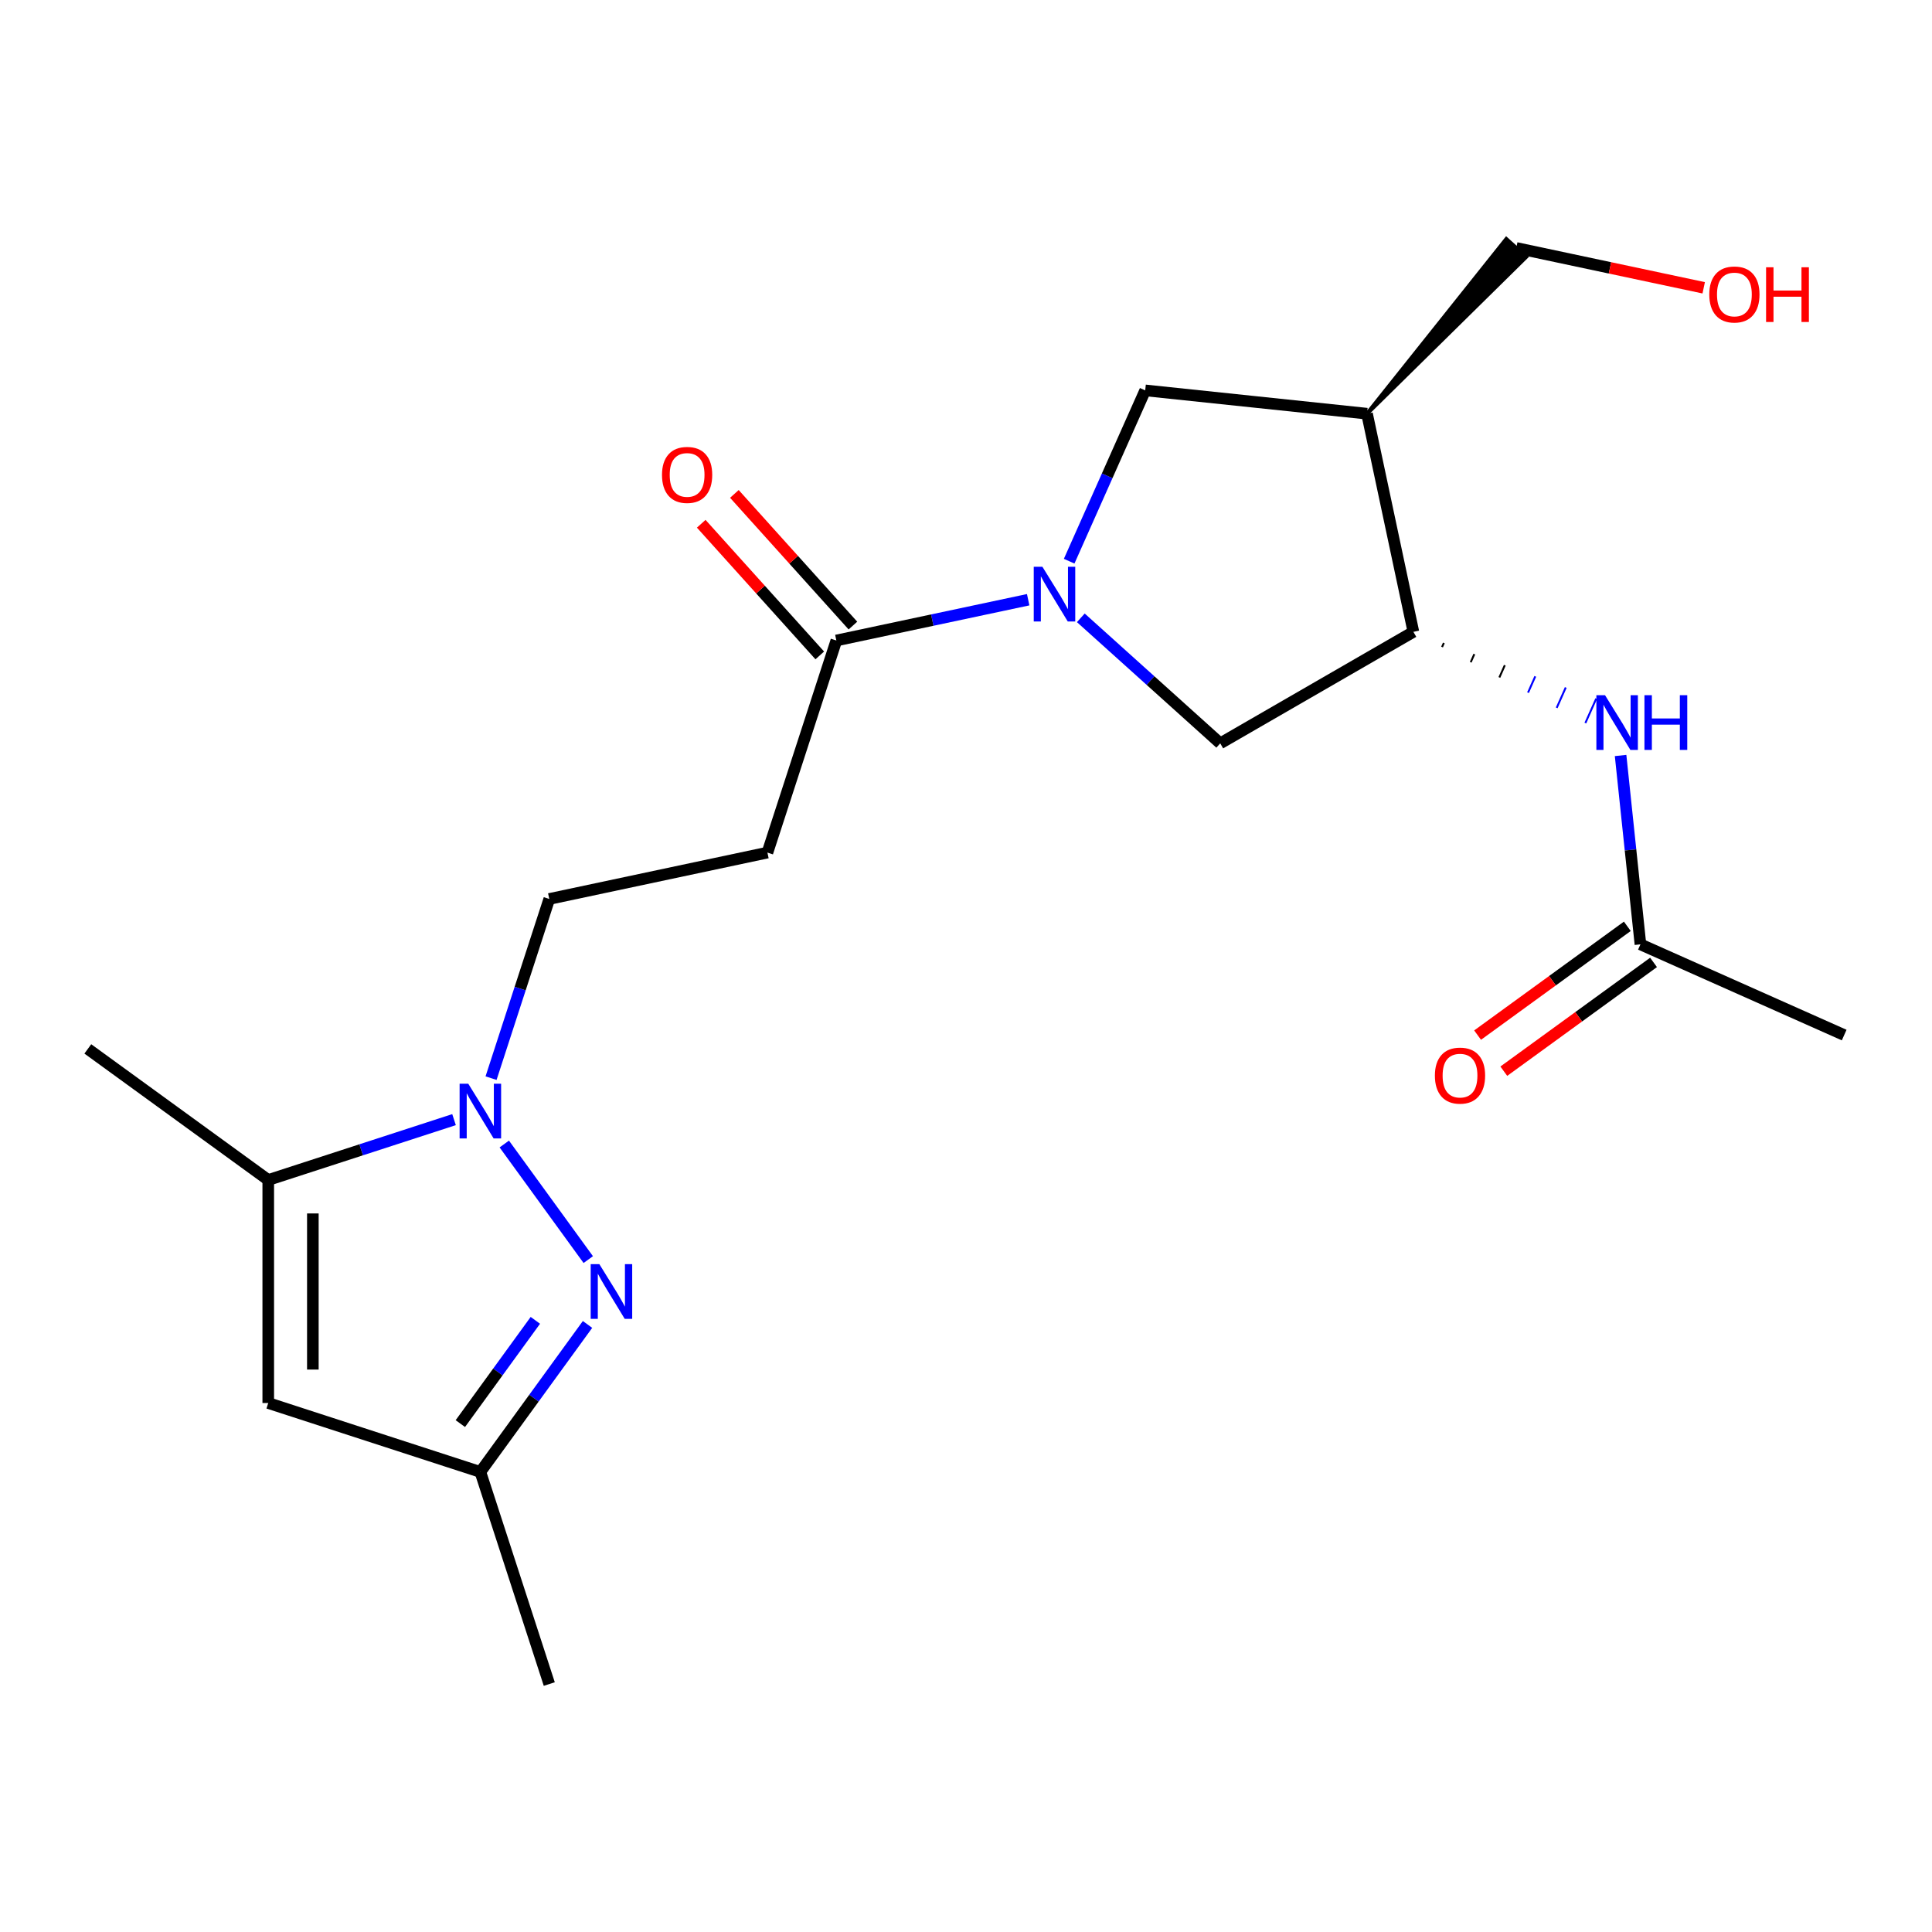 <?xml version='1.0' encoding='iso-8859-1'?>
<svg version='1.1' baseProfile='full'
              xmlns='http://www.w3.org/2000/svg'
                      xmlns:rdkit='http://www.rdkit.org/xml'
                      xmlns:xlink='http://www.w3.org/1999/xlink'
                  xml:space='preserve'
width='1000px' height='1000px' viewBox='0 0 1000 1000'>
<!-- END OF HEADER -->
<rect style='opacity:1.0;fill:#FFFFFF;stroke:none' width='1000' height='1000' x='0' y='0'> </rect>
<path class='bond-4' d='M 532.18,310.412 L 482.536,320.965' style='fill:none;fill-rule:evenodd;stroke:#0000FF;stroke-width:6px;stroke-linecap:butt;stroke-linejoin:miter;stroke-opacity:1' />
<path class='bond-4' d='M 482.536,320.965 L 432.892,331.517' style='fill:none;fill-rule:evenodd;stroke:#000000;stroke-width:6px;stroke-linecap:butt;stroke-linejoin:miter;stroke-opacity:1' />
<path class='bond-7' d='M 553.396,290.47 L 573.077,246.265' style='fill:none;fill-rule:evenodd;stroke:#0000FF;stroke-width:6px;stroke-linecap:butt;stroke-linejoin:miter;stroke-opacity:1' />
<path class='bond-7' d='M 573.077,246.265 L 592.759,202.059' style='fill:none;fill-rule:evenodd;stroke:#000000;stroke-width:6px;stroke-linecap:butt;stroke-linejoin:miter;stroke-opacity:1' />
<path class='bond-9' d='M 559.432,319.785 L 595.513,352.272' style='fill:none;fill-rule:evenodd;stroke:#0000FF;stroke-width:6px;stroke-linecap:butt;stroke-linejoin:miter;stroke-opacity:1' />
<path class='bond-9' d='M 595.513,352.272 L 631.593,384.759' style='fill:none;fill-rule:evenodd;stroke:#000000;stroke-width:6px;stroke-linecap:butt;stroke-linejoin:miter;stroke-opacity:1' />
<path class='bond-0' d='M 254.171,558.046 L 269.238,511.676' style='fill:none;fill-rule:evenodd;stroke:#0000FF;stroke-width:6px;stroke-linecap:butt;stroke-linejoin:miter;stroke-opacity:1' />
<path class='bond-0' d='M 269.238,511.676 L 284.305,465.305' style='fill:none;fill-rule:evenodd;stroke:#000000;stroke-width:6px;stroke-linecap:butt;stroke-linejoin:miter;stroke-opacity:1' />
<path class='bond-1' d='M 261.017,592.138 L 304.483,651.964' style='fill:none;fill-rule:evenodd;stroke:#0000FF;stroke-width:6px;stroke-linecap:butt;stroke-linejoin:miter;stroke-opacity:1' />
<path class='bond-2' d='M 235.007,579.52 L 186.926,595.142' style='fill:none;fill-rule:evenodd;stroke:#0000FF;stroke-width:6px;stroke-linecap:butt;stroke-linejoin:miter;stroke-opacity:1' />
<path class='bond-2' d='M 186.926,595.142 L 138.845,610.764' style='fill:none;fill-rule:evenodd;stroke:#000000;stroke-width:6px;stroke-linecap:butt;stroke-linejoin:miter;stroke-opacity:1' />
<path class='bond-8' d='M 304.1,685.529 L 276.367,723.701' style='fill:none;fill-rule:evenodd;stroke:#0000FF;stroke-width:6px;stroke-linecap:butt;stroke-linejoin:miter;stroke-opacity:1' />
<path class='bond-8' d='M 276.367,723.701 L 248.633,761.874' style='fill:none;fill-rule:evenodd;stroke:#000000;stroke-width:6px;stroke-linecap:butt;stroke-linejoin:miter;stroke-opacity:1' />
<path class='bond-8' d='M 277.102,683.41 L 257.688,710.131' style='fill:none;fill-rule:evenodd;stroke:#0000FF;stroke-width:6px;stroke-linecap:butt;stroke-linejoin:miter;stroke-opacity:1' />
<path class='bond-8' d='M 257.688,710.131 L 238.275,736.852' style='fill:none;fill-rule:evenodd;stroke:#000000;stroke-width:6px;stroke-linecap:butt;stroke-linejoin:miter;stroke-opacity:1' />
<path class='bond-3' d='M 138.845,610.764 L 138.845,726.202' style='fill:none;fill-rule:evenodd;stroke:#000000;stroke-width:6px;stroke-linecap:butt;stroke-linejoin:miter;stroke-opacity:1' />
<path class='bond-3' d='M 161.933,628.08 L 161.933,708.886' style='fill:none;fill-rule:evenodd;stroke:#000000;stroke-width:6px;stroke-linecap:butt;stroke-linejoin:miter;stroke-opacity:1' />
<path class='bond-17' d='M 138.845,610.764 L 45.455,542.912' style='fill:none;fill-rule:evenodd;stroke:#000000;stroke-width:6px;stroke-linecap:butt;stroke-linejoin:miter;stroke-opacity:1' />
<path class='bond-22' d='M 138.845,726.202 L 248.633,761.874' style='fill:none;fill-rule:evenodd;stroke:#000000;stroke-width:6px;stroke-linecap:butt;stroke-linejoin:miter;stroke-opacity:1' />
<path class='bond-10' d='M 432.892,331.517 L 397.219,441.304' style='fill:none;fill-rule:evenodd;stroke:#000000;stroke-width:6px;stroke-linecap:butt;stroke-linejoin:miter;stroke-opacity:1' />
<path class='bond-14' d='M 441.47,323.793 L 410.792,289.721' style='fill:none;fill-rule:evenodd;stroke:#000000;stroke-width:6px;stroke-linecap:butt;stroke-linejoin:miter;stroke-opacity:1' />
<path class='bond-14' d='M 410.792,289.721 L 380.114,255.649' style='fill:none;fill-rule:evenodd;stroke:#FF0000;stroke-width:6px;stroke-linecap:butt;stroke-linejoin:miter;stroke-opacity:1' />
<path class='bond-14' d='M 424.313,339.241 L 393.635,305.169' style='fill:none;fill-rule:evenodd;stroke:#000000;stroke-width:6px;stroke-linecap:butt;stroke-linejoin:miter;stroke-opacity:1' />
<path class='bond-14' d='M 393.635,305.169 L 362.956,271.098' style='fill:none;fill-rule:evenodd;stroke:#FF0000;stroke-width:6px;stroke-linecap:butt;stroke-linejoin:miter;stroke-opacity:1' />
<path class='bond-5' d='M 707.564,214.125 L 592.759,202.059' style='fill:none;fill-rule:evenodd;stroke:#000000;stroke-width:6px;stroke-linecap:butt;stroke-linejoin:miter;stroke-opacity:1' />
<path class='bond-16' d='M 707.564,214.125 L 789.954,132.973 L 779.659,123.704 Z' style='fill:#000000;fill-rule:evenodd;fill-opacity:1;stroke:#000000;stroke-width:2px;stroke-linecap:butt;stroke-linejoin:miter;stroke-opacity:1;' />
<path class='bond-21' d='M 707.564,214.125 L 731.565,327.04' style='fill:none;fill-rule:evenodd;stroke:#000000;stroke-width:6px;stroke-linecap:butt;stroke-linejoin:miter;stroke-opacity:1' />
<path class='bond-6' d='M 731.565,327.04 L 631.593,384.759' style='fill:none;fill-rule:evenodd;stroke:#000000;stroke-width:6px;stroke-linecap:butt;stroke-linejoin:miter;stroke-opacity:1' />
<path class='bond-11' d='M 746.4,334.909 L 747.339,332.8' style='fill:none;fill-rule:evenodd;stroke:#000000;stroke-width:1.0px;stroke-linecap:butt;stroke-linejoin:miter;stroke-opacity:1' />
<path class='bond-11' d='M 761.236,342.778 L 763.114,338.56' style='fill:none;fill-rule:evenodd;stroke:#000000;stroke-width:1.0px;stroke-linecap:butt;stroke-linejoin:miter;stroke-opacity:1' />
<path class='bond-11' d='M 776.072,350.647 L 778.889,344.319' style='fill:none;fill-rule:evenodd;stroke:#000000;stroke-width:1.0px;stroke-linecap:butt;stroke-linejoin:miter;stroke-opacity:1' />
<path class='bond-11' d='M 790.907,358.516 L 794.663,350.079' style='fill:none;fill-rule:evenodd;stroke:#0000FF;stroke-width:1.0px;stroke-linecap:butt;stroke-linejoin:miter;stroke-opacity:1' />
<path class='bond-11' d='M 805.743,366.385 L 810.438,355.839' style='fill:none;fill-rule:evenodd;stroke:#0000FF;stroke-width:1.0px;stroke-linecap:butt;stroke-linejoin:miter;stroke-opacity:1' />
<path class='bond-11' d='M 820.579,374.253 L 826.213,361.599' style='fill:none;fill-rule:evenodd;stroke:#0000FF;stroke-width:1.0px;stroke-linecap:butt;stroke-linejoin:miter;stroke-opacity:1' />
<path class='bond-19' d='M 248.633,761.874 L 284.305,871.661' style='fill:none;fill-rule:evenodd;stroke:#000000;stroke-width:6px;stroke-linecap:butt;stroke-linejoin:miter;stroke-opacity:1' />
<path class='bond-12' d='M 397.219,441.304 L 284.305,465.305' style='fill:none;fill-rule:evenodd;stroke:#000000;stroke-width:6px;stroke-linecap:butt;stroke-linejoin:miter;stroke-opacity:1' />
<path class='bond-13' d='M 838.813,391.039 L 843.951,439.918' style='fill:none;fill-rule:evenodd;stroke:#0000FF;stroke-width:6px;stroke-linecap:butt;stroke-linejoin:miter;stroke-opacity:1' />
<path class='bond-13' d='M 843.951,439.918 L 849.088,488.798' style='fill:none;fill-rule:evenodd;stroke:#000000;stroke-width:6px;stroke-linecap:butt;stroke-linejoin:miter;stroke-opacity:1' />
<path class='bond-15' d='M 842.303,479.458 L 803.551,507.614' style='fill:none;fill-rule:evenodd;stroke:#000000;stroke-width:6px;stroke-linecap:butt;stroke-linejoin:miter;stroke-opacity:1' />
<path class='bond-15' d='M 803.551,507.614 L 764.798,535.769' style='fill:none;fill-rule:evenodd;stroke:#FF0000;stroke-width:6px;stroke-linecap:butt;stroke-linejoin:miter;stroke-opacity:1' />
<path class='bond-15' d='M 855.873,498.137 L 817.121,526.292' style='fill:none;fill-rule:evenodd;stroke:#000000;stroke-width:6px;stroke-linecap:butt;stroke-linejoin:miter;stroke-opacity:1' />
<path class='bond-15' d='M 817.121,526.292 L 778.369,554.447' style='fill:none;fill-rule:evenodd;stroke:#FF0000;stroke-width:6px;stroke-linecap:butt;stroke-linejoin:miter;stroke-opacity:1' />
<path class='bond-20' d='M 849.088,488.798 L 954.545,535.75' style='fill:none;fill-rule:evenodd;stroke:#000000;stroke-width:6px;stroke-linecap:butt;stroke-linejoin:miter;stroke-opacity:1' />
<path class='bond-18' d='M 784.806,128.339 L 833.321,138.651' style='fill:none;fill-rule:evenodd;stroke:#000000;stroke-width:6px;stroke-linecap:butt;stroke-linejoin:miter;stroke-opacity:1' />
<path class='bond-18' d='M 833.321,138.651 L 881.835,148.963' style='fill:none;fill-rule:evenodd;stroke:#FF0000;stroke-width:6px;stroke-linecap:butt;stroke-linejoin:miter;stroke-opacity:1' />
<path  class='atom-0' d='M 539.546 293.356
L 548.826 308.356
Q 549.746 309.836, 551.226 312.516
Q 552.706 315.196, 552.786 315.356
L 552.786 293.356
L 556.546 293.356
L 556.546 321.676
L 552.666 321.676
L 542.706 305.276
Q 541.546 303.356, 540.306 301.156
Q 539.106 298.956, 538.746 298.276
L 538.746 321.676
L 535.066 321.676
L 535.066 293.356
L 539.546 293.356
' fill='#0000FF'/>
<path  class='atom-1' d='M 242.373 560.932
L 251.653 575.932
Q 252.573 577.412, 254.053 580.092
Q 255.533 582.772, 255.613 582.932
L 255.613 560.932
L 259.373 560.932
L 259.373 589.252
L 255.493 589.252
L 245.533 572.852
Q 244.373 570.932, 243.133 568.732
Q 241.933 566.532, 241.573 565.852
L 241.573 589.252
L 237.893 589.252
L 237.893 560.932
L 242.373 560.932
' fill='#0000FF'/>
<path  class='atom-2' d='M 310.225 654.323
L 319.505 669.323
Q 320.425 670.803, 321.905 673.483
Q 323.385 676.163, 323.465 676.323
L 323.465 654.323
L 327.225 654.323
L 327.225 682.643
L 323.345 682.643
L 313.385 666.243
Q 312.225 664.323, 310.985 662.123
Q 309.785 659.923, 309.425 659.243
L 309.425 682.643
L 305.745 682.643
L 305.745 654.323
L 310.225 654.323
' fill='#0000FF'/>
<path  class='atom-12' d='M 830.762 359.833
L 840.042 374.833
Q 840.962 376.313, 842.442 378.993
Q 843.922 381.673, 844.002 381.833
L 844.002 359.833
L 847.762 359.833
L 847.762 388.153
L 843.882 388.153
L 833.922 371.753
Q 832.762 369.833, 831.522 367.633
Q 830.322 365.433, 829.962 364.753
L 829.962 388.153
L 826.282 388.153
L 826.282 359.833
L 830.762 359.833
' fill='#0000FF'/>
<path  class='atom-12' d='M 851.162 359.833
L 855.002 359.833
L 855.002 371.873
L 869.482 371.873
L 869.482 359.833
L 873.322 359.833
L 873.322 388.153
L 869.482 388.153
L 869.482 375.073
L 855.002 375.073
L 855.002 388.153
L 851.162 388.153
L 851.162 359.833
' fill='#0000FF'/>
<path  class='atom-15' d='M 342.649 245.81
Q 342.649 239.01, 346.009 235.21
Q 349.369 231.41, 355.649 231.41
Q 361.929 231.41, 365.289 235.21
Q 368.649 239.01, 368.649 245.81
Q 368.649 252.69, 365.249 256.61
Q 361.849 260.49, 355.649 260.49
Q 349.409 260.49, 346.009 256.61
Q 342.649 252.73, 342.649 245.81
M 355.649 257.29
Q 359.969 257.29, 362.289 254.41
Q 364.649 251.49, 364.649 245.81
Q 364.649 240.25, 362.289 237.45
Q 359.969 234.61, 355.649 234.61
Q 351.329 234.61, 348.969 237.41
Q 346.649 240.21, 346.649 245.81
Q 346.649 251.53, 348.969 254.41
Q 351.329 257.29, 355.649 257.29
' fill='#FF0000'/>
<path  class='atom-16' d='M 742.698 556.73
Q 742.698 549.93, 746.058 546.13
Q 749.418 542.33, 755.698 542.33
Q 761.978 542.33, 765.338 546.13
Q 768.698 549.93, 768.698 556.73
Q 768.698 563.61, 765.298 567.53
Q 761.898 571.41, 755.698 571.41
Q 749.458 571.41, 746.058 567.53
Q 742.698 563.65, 742.698 556.73
M 755.698 568.21
Q 760.018 568.21, 762.338 565.33
Q 764.698 562.41, 764.698 556.73
Q 764.698 551.17, 762.338 548.37
Q 760.018 545.53, 755.698 545.53
Q 751.378 545.53, 749.018 548.33
Q 746.698 551.13, 746.698 556.73
Q 746.698 562.45, 749.018 565.33
Q 751.378 568.21, 755.698 568.21
' fill='#FF0000'/>
<path  class='atom-19' d='M 884.721 152.419
Q 884.721 145.619, 888.081 141.819
Q 891.441 138.019, 897.721 138.019
Q 904.001 138.019, 907.361 141.819
Q 910.721 145.619, 910.721 152.419
Q 910.721 159.299, 907.321 163.219
Q 903.921 167.099, 897.721 167.099
Q 891.481 167.099, 888.081 163.219
Q 884.721 159.339, 884.721 152.419
M 897.721 163.899
Q 902.041 163.899, 904.361 161.019
Q 906.721 158.099, 906.721 152.419
Q 906.721 146.859, 904.361 144.059
Q 902.041 141.219, 897.721 141.219
Q 893.401 141.219, 891.041 144.019
Q 888.721 146.819, 888.721 152.419
Q 888.721 158.139, 891.041 161.019
Q 893.401 163.899, 897.721 163.899
' fill='#FF0000'/>
<path  class='atom-19' d='M 914.121 138.339
L 917.961 138.339
L 917.961 150.379
L 932.441 150.379
L 932.441 138.339
L 936.281 138.339
L 936.281 166.659
L 932.441 166.659
L 932.441 153.579
L 917.961 153.579
L 917.961 166.659
L 914.121 166.659
L 914.121 138.339
' fill='#FF0000'/>
</svg>
